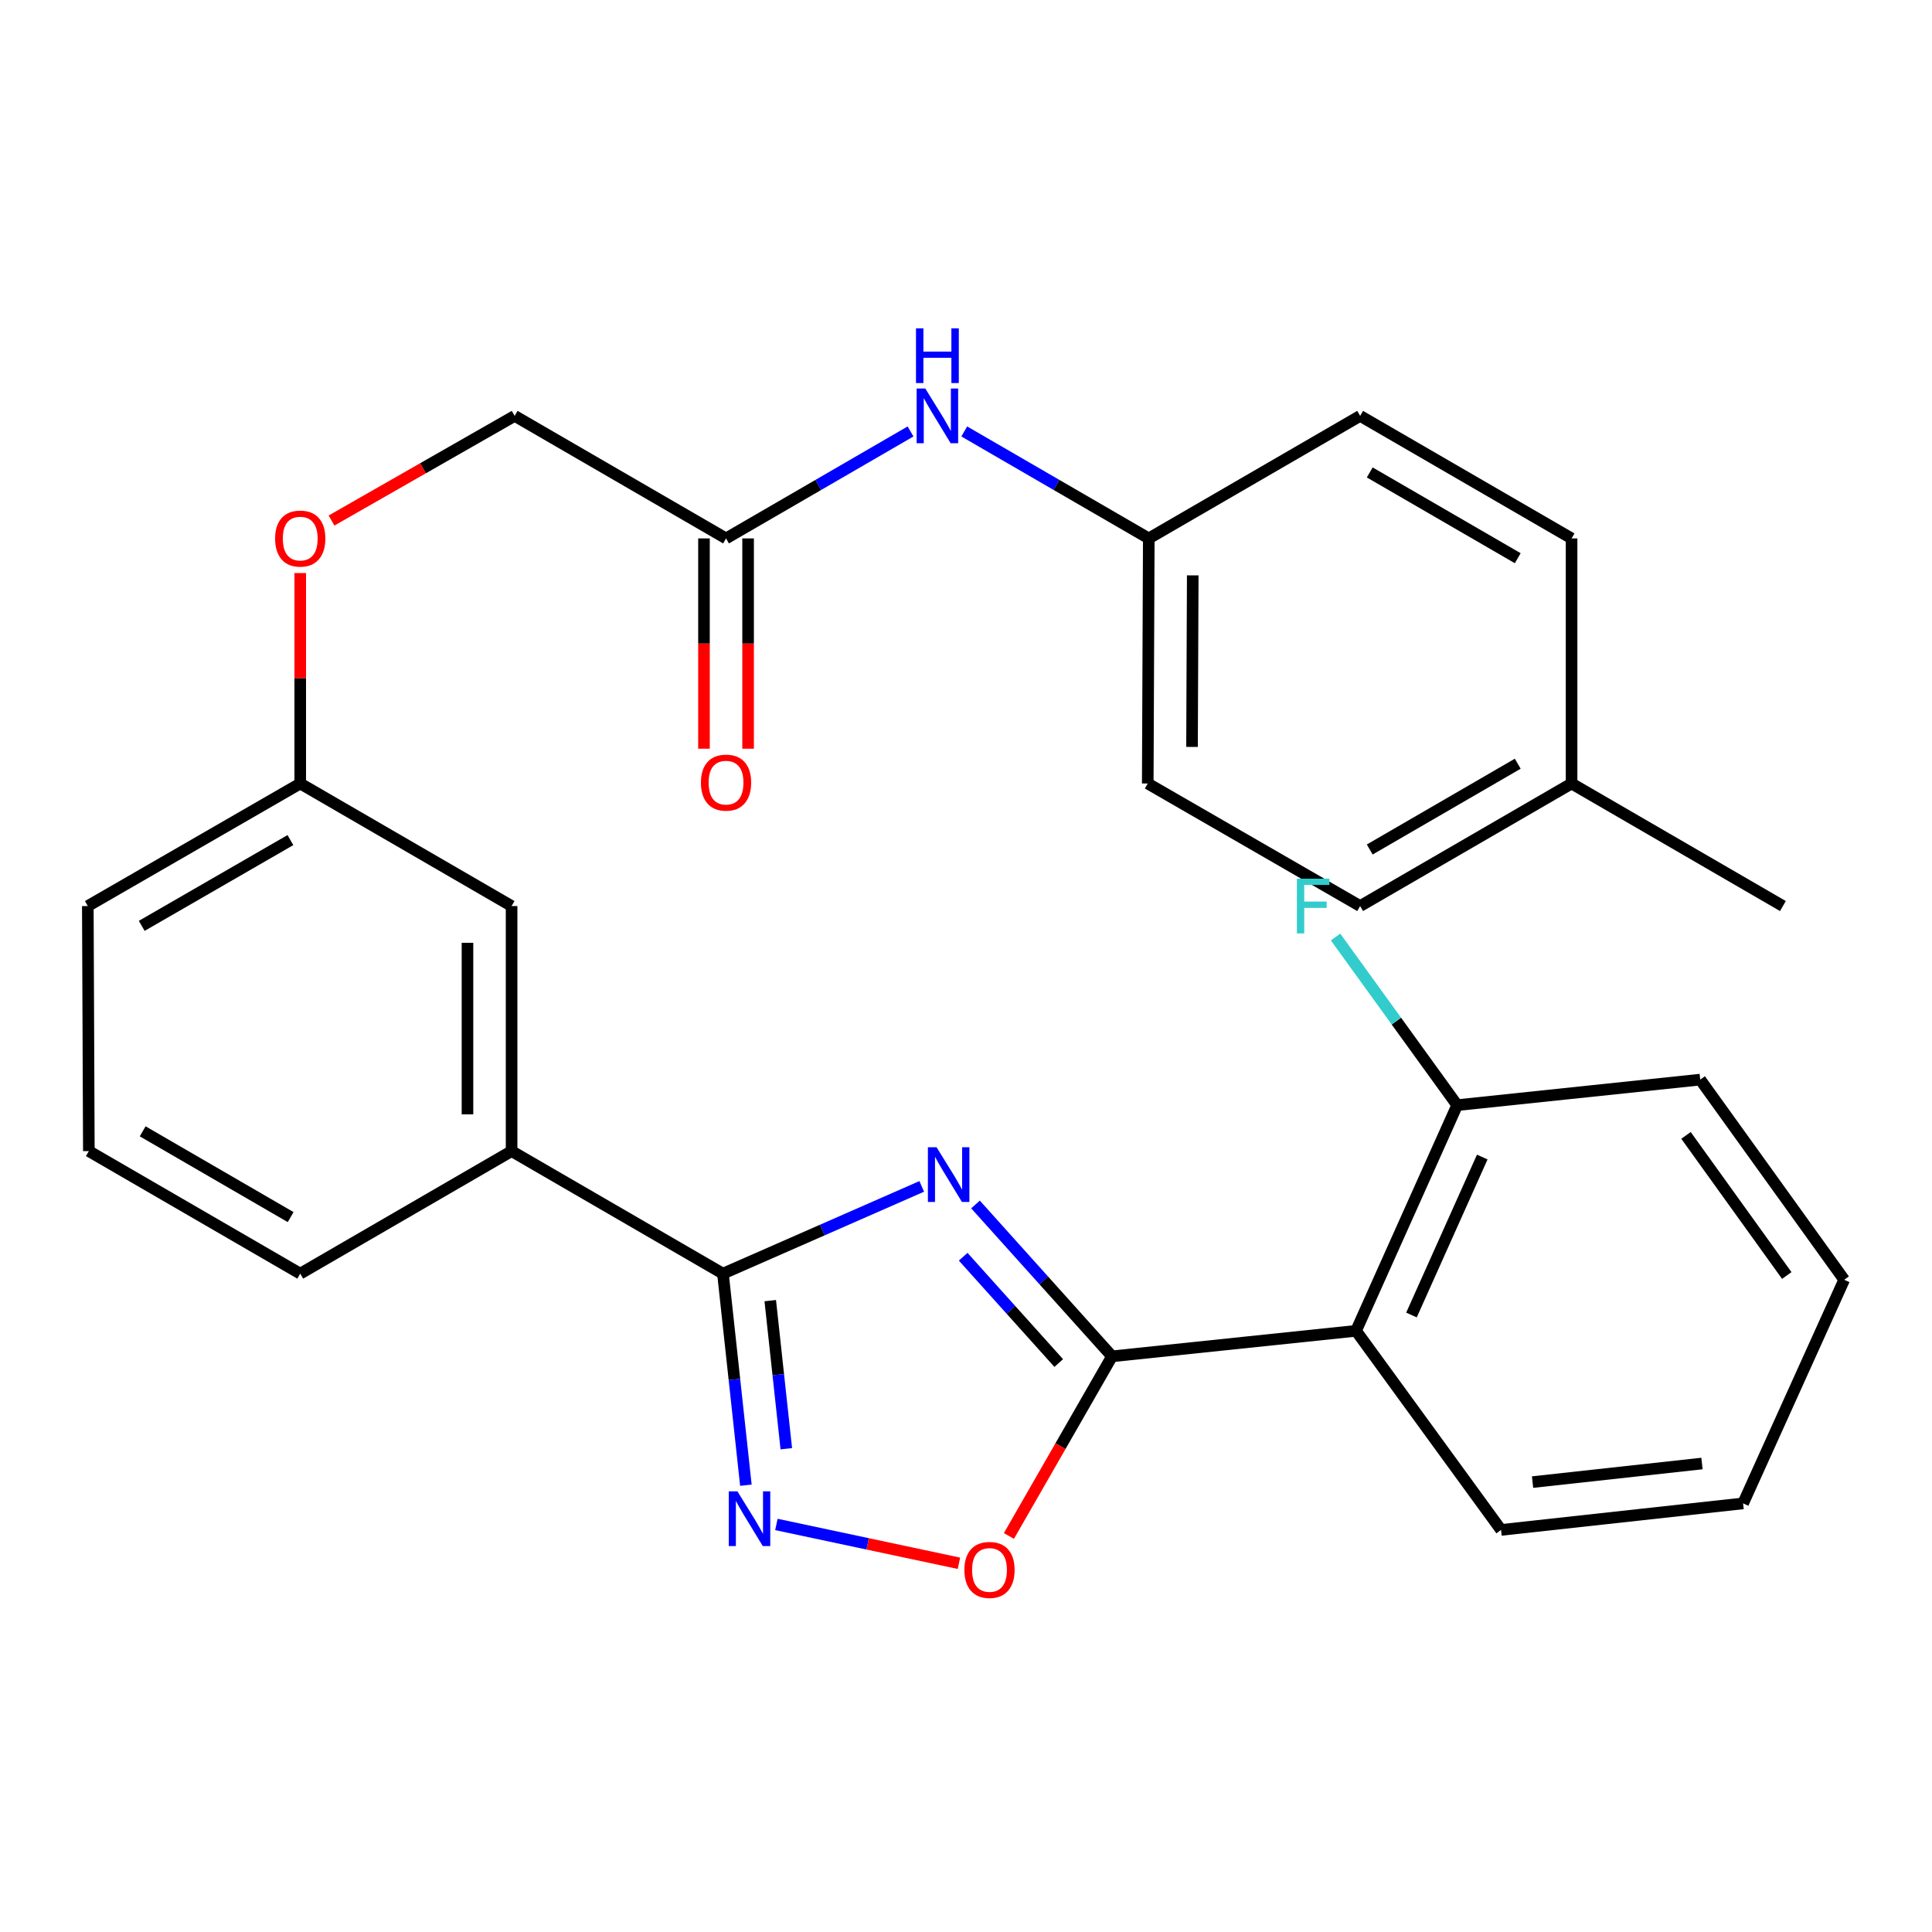 <?xml version='1.0' encoding='iso-8859-1'?>
<svg version='1.1' baseProfile='full'
              xmlns='http://www.w3.org/2000/svg'
                      xmlns:rdkit='http://www.rdkit.org/xml'
                      xmlns:xlink='http://www.w3.org/1999/xlink'
                  xml:space='preserve'
width='1000px' height='1000px' viewBox='0 0 1000 1000'>
<!-- END OF HEADER -->
<rect style='opacity:1.0;fill:#FFFFFF;stroke:none' width='1000' height='1000' x='0' y='0'> </rect>
<path class='bond-0' d='M 504.921,623.429 L 540.251,662.734' style='fill:none;fill-rule:evenodd;stroke:#0000FF;stroke-width:6px;stroke-linecap:butt;stroke-linejoin:miter;stroke-opacity:1' />
<path class='bond-0' d='M 540.251,662.734 L 575.58,702.038' style='fill:none;fill-rule:evenodd;stroke:#000000;stroke-width:6px;stroke-linecap:butt;stroke-linejoin:miter;stroke-opacity:1' />
<path class='bond-0' d='M 498.538,650.485 L 523.269,677.998' style='fill:none;fill-rule:evenodd;stroke:#0000FF;stroke-width:6px;stroke-linecap:butt;stroke-linejoin:miter;stroke-opacity:1' />
<path class='bond-0' d='M 523.269,677.998 L 547.999,705.511' style='fill:none;fill-rule:evenodd;stroke:#000000;stroke-width:6px;stroke-linecap:butt;stroke-linejoin:miter;stroke-opacity:1' />
<path class='bond-1' d='M 477.089,614.077 L 425.644,636.657' style='fill:none;fill-rule:evenodd;stroke:#0000FF;stroke-width:6px;stroke-linecap:butt;stroke-linejoin:miter;stroke-opacity:1' />
<path class='bond-1' d='M 425.644,636.657 L 374.198,659.237' style='fill:none;fill-rule:evenodd;stroke:#000000;stroke-width:6px;stroke-linecap:butt;stroke-linejoin:miter;stroke-opacity:1' />
<path class='bond-3' d='M 575.58,702.038 L 701.889,688.832' style='fill:none;fill-rule:evenodd;stroke:#000000;stroke-width:6px;stroke-linecap:butt;stroke-linejoin:miter;stroke-opacity:1' />
<path class='bond-4' d='M 575.58,702.038 L 548.897,748.525' style='fill:none;fill-rule:evenodd;stroke:#000000;stroke-width:6px;stroke-linecap:butt;stroke-linejoin:miter;stroke-opacity:1' />
<path class='bond-4' d='M 548.897,748.525 L 522.213,795.011' style='fill:none;fill-rule:evenodd;stroke:#FF0000;stroke-width:6px;stroke-linecap:butt;stroke-linejoin:miter;stroke-opacity:1' />
<path class='bond-2' d='M 374.198,659.237 L 380.133,713.99' style='fill:none;fill-rule:evenodd;stroke:#000000;stroke-width:6px;stroke-linecap:butt;stroke-linejoin:miter;stroke-opacity:1' />
<path class='bond-2' d='M 380.133,713.99 L 386.069,768.742' style='fill:none;fill-rule:evenodd;stroke:#0000FF;stroke-width:6px;stroke-linecap:butt;stroke-linejoin:miter;stroke-opacity:1' />
<path class='bond-2' d='M 398.68,673.202 L 402.834,711.529' style='fill:none;fill-rule:evenodd;stroke:#000000;stroke-width:6px;stroke-linecap:butt;stroke-linejoin:miter;stroke-opacity:1' />
<path class='bond-2' d='M 402.834,711.529 L 406.989,749.855' style='fill:none;fill-rule:evenodd;stroke:#0000FF;stroke-width:6px;stroke-linecap:butt;stroke-linejoin:miter;stroke-opacity:1' />
<path class='bond-5' d='M 374.198,659.237 L 264.799,595.81' style='fill:none;fill-rule:evenodd;stroke:#000000;stroke-width:6px;stroke-linecap:butt;stroke-linejoin:miter;stroke-opacity:1' />
<path class='bond-29' d='M 401.864,789.052 L 449.105,799.101' style='fill:none;fill-rule:evenodd;stroke:#0000FF;stroke-width:6px;stroke-linecap:butt;stroke-linejoin:miter;stroke-opacity:1' />
<path class='bond-29' d='M 449.105,799.101 L 496.346,809.151' style='fill:none;fill-rule:evenodd;stroke:#FF0000;stroke-width:6px;stroke-linecap:butt;stroke-linejoin:miter;stroke-opacity:1' />
<path class='bond-8' d='M 701.889,688.832 L 754.229,572.025' style='fill:none;fill-rule:evenodd;stroke:#000000;stroke-width:6px;stroke-linecap:butt;stroke-linejoin:miter;stroke-opacity:1' />
<path class='bond-8' d='M 730.578,680.648 L 767.216,598.883' style='fill:none;fill-rule:evenodd;stroke:#000000;stroke-width:6px;stroke-linecap:butt;stroke-linejoin:miter;stroke-opacity:1' />
<path class='bond-17' d='M 701.889,688.832 L 776.949,791.889' style='fill:none;fill-rule:evenodd;stroke:#000000;stroke-width:6px;stroke-linecap:butt;stroke-linejoin:miter;stroke-opacity:1' />
<path class='bond-9' d='M 264.799,595.81 L 264.799,468.968' style='fill:none;fill-rule:evenodd;stroke:#000000;stroke-width:6px;stroke-linecap:butt;stroke-linejoin:miter;stroke-opacity:1' />
<path class='bond-9' d='M 241.965,576.784 L 241.965,487.994' style='fill:none;fill-rule:evenodd;stroke:#000000;stroke-width:6px;stroke-linecap:butt;stroke-linejoin:miter;stroke-opacity:1' />
<path class='bond-22' d='M 264.799,595.81 L 155.399,659.237' style='fill:none;fill-rule:evenodd;stroke:#000000;stroke-width:6px;stroke-linecap:butt;stroke-linejoin:miter;stroke-opacity:1' />
<path class='bond-6' d='M 375.797,278.686 L 266.385,215.259' style='fill:none;fill-rule:evenodd;stroke:#000000;stroke-width:6px;stroke-linecap:butt;stroke-linejoin:miter;stroke-opacity:1' />
<path class='bond-7' d='M 375.797,278.686 L 423.546,251.002' style='fill:none;fill-rule:evenodd;stroke:#000000;stroke-width:6px;stroke-linecap:butt;stroke-linejoin:miter;stroke-opacity:1' />
<path class='bond-7' d='M 423.546,251.002 L 471.295,223.319' style='fill:none;fill-rule:evenodd;stroke:#0000FF;stroke-width:6px;stroke-linecap:butt;stroke-linejoin:miter;stroke-opacity:1' />
<path class='bond-10' d='M 364.38,278.686 L 364.38,333.108' style='fill:none;fill-rule:evenodd;stroke:#000000;stroke-width:6px;stroke-linecap:butt;stroke-linejoin:miter;stroke-opacity:1' />
<path class='bond-10' d='M 364.38,333.108 L 364.38,387.53' style='fill:none;fill-rule:evenodd;stroke:#FF0000;stroke-width:6px;stroke-linecap:butt;stroke-linejoin:miter;stroke-opacity:1' />
<path class='bond-10' d='M 387.214,278.686 L 387.214,333.108' style='fill:none;fill-rule:evenodd;stroke:#000000;stroke-width:6px;stroke-linecap:butt;stroke-linejoin:miter;stroke-opacity:1' />
<path class='bond-10' d='M 387.214,333.108 L 387.214,387.53' style='fill:none;fill-rule:evenodd;stroke:#FF0000;stroke-width:6px;stroke-linecap:butt;stroke-linejoin:miter;stroke-opacity:1' />
<path class='bond-12' d='M 499.098,223.318 L 546.853,251.002' style='fill:none;fill-rule:evenodd;stroke:#0000FF;stroke-width:6px;stroke-linecap:butt;stroke-linejoin:miter;stroke-opacity:1' />
<path class='bond-12' d='M 546.853,251.002 L 594.608,278.686' style='fill:none;fill-rule:evenodd;stroke:#000000;stroke-width:6px;stroke-linecap:butt;stroke-linejoin:miter;stroke-opacity:1' />
<path class='bond-15' d='M 754.229,572.025 L 722.759,528.515' style='fill:none;fill-rule:evenodd;stroke:#000000;stroke-width:6px;stroke-linecap:butt;stroke-linejoin:miter;stroke-opacity:1' />
<path class='bond-15' d='M 722.759,528.515 L 691.289,485.005' style='fill:none;fill-rule:evenodd;stroke:#33CCCC;stroke-width:6px;stroke-linecap:butt;stroke-linejoin:miter;stroke-opacity:1' />
<path class='bond-24' d='M 754.229,572.025 L 880.031,558.806' style='fill:none;fill-rule:evenodd;stroke:#000000;stroke-width:6px;stroke-linecap:butt;stroke-linejoin:miter;stroke-opacity:1' />
<path class='bond-14' d='M 264.799,468.968 L 155.399,405.541' style='fill:none;fill-rule:evenodd;stroke:#000000;stroke-width:6px;stroke-linecap:butt;stroke-linejoin:miter;stroke-opacity:1' />
<path class='bond-11' d='M 155.399,296.617 L 155.399,351.079' style='fill:none;fill-rule:evenodd;stroke:#FF0000;stroke-width:6px;stroke-linecap:butt;stroke-linejoin:miter;stroke-opacity:1' />
<path class='bond-11' d='M 155.399,351.079 L 155.399,405.541' style='fill:none;fill-rule:evenodd;stroke:#000000;stroke-width:6px;stroke-linecap:butt;stroke-linejoin:miter;stroke-opacity:1' />
<path class='bond-13' d='M 171.595,269.43 L 218.99,242.345' style='fill:none;fill-rule:evenodd;stroke:#FF0000;stroke-width:6px;stroke-linecap:butt;stroke-linejoin:miter;stroke-opacity:1' />
<path class='bond-13' d='M 218.99,242.345 L 266.385,215.259' style='fill:none;fill-rule:evenodd;stroke:#000000;stroke-width:6px;stroke-linecap:butt;stroke-linejoin:miter;stroke-opacity:1' />
<path class='bond-18' d='M 594.608,278.686 L 704.008,215.259' style='fill:none;fill-rule:evenodd;stroke:#000000;stroke-width:6px;stroke-linecap:butt;stroke-linejoin:miter;stroke-opacity:1' />
<path class='bond-19' d='M 594.608,278.686 L 594.075,405.541' style='fill:none;fill-rule:evenodd;stroke:#000000;stroke-width:6px;stroke-linecap:butt;stroke-linejoin:miter;stroke-opacity:1' />
<path class='bond-19' d='M 617.362,297.81 L 616.989,386.608' style='fill:none;fill-rule:evenodd;stroke:#000000;stroke-width:6px;stroke-linecap:butt;stroke-linejoin:miter;stroke-opacity:1' />
<path class='bond-30' d='M 155.399,405.541 L 45.455,468.968' style='fill:none;fill-rule:evenodd;stroke:#000000;stroke-width:6px;stroke-linecap:butt;stroke-linejoin:miter;stroke-opacity:1' />
<path class='bond-30' d='M 150.318,434.833 L 73.356,479.232' style='fill:none;fill-rule:evenodd;stroke:#000000;stroke-width:6px;stroke-linecap:butt;stroke-linejoin:miter;stroke-opacity:1' />
<path class='bond-16' d='M 813.445,405.541 L 704.008,468.968' style='fill:none;fill-rule:evenodd;stroke:#000000;stroke-width:6px;stroke-linecap:butt;stroke-linejoin:miter;stroke-opacity:1' />
<path class='bond-16' d='M 785.58,395.299 L 708.973,439.698' style='fill:none;fill-rule:evenodd;stroke:#000000;stroke-width:6px;stroke-linecap:butt;stroke-linejoin:miter;stroke-opacity:1' />
<path class='bond-26' d='M 813.445,405.541 L 922.832,468.968' style='fill:none;fill-rule:evenodd;stroke:#000000;stroke-width:6px;stroke-linecap:butt;stroke-linejoin:miter;stroke-opacity:1' />
<path class='bond-32' d='M 813.445,405.541 L 813.445,278.686' style='fill:none;fill-rule:evenodd;stroke:#000000;stroke-width:6px;stroke-linecap:butt;stroke-linejoin:miter;stroke-opacity:1' />
<path class='bond-27' d='M 776.949,791.889 L 902.218,778.151' style='fill:none;fill-rule:evenodd;stroke:#000000;stroke-width:6px;stroke-linecap:butt;stroke-linejoin:miter;stroke-opacity:1' />
<path class='bond-27' d='M 793.25,767.131 L 880.938,757.514' style='fill:none;fill-rule:evenodd;stroke:#000000;stroke-width:6px;stroke-linecap:butt;stroke-linejoin:miter;stroke-opacity:1' />
<path class='bond-21' d='M 704.008,215.259 L 813.445,278.686' style='fill:none;fill-rule:evenodd;stroke:#000000;stroke-width:6px;stroke-linecap:butt;stroke-linejoin:miter;stroke-opacity:1' />
<path class='bond-21' d='M 708.973,244.529 L 785.58,288.928' style='fill:none;fill-rule:evenodd;stroke:#000000;stroke-width:6px;stroke-linecap:butt;stroke-linejoin:miter;stroke-opacity:1' />
<path class='bond-20' d='M 594.075,405.541 L 704.008,468.968' style='fill:none;fill-rule:evenodd;stroke:#000000;stroke-width:6px;stroke-linecap:butt;stroke-linejoin:miter;stroke-opacity:1' />
<path class='bond-23' d='M 155.399,659.237 L 45.987,595.81' style='fill:none;fill-rule:evenodd;stroke:#000000;stroke-width:6px;stroke-linecap:butt;stroke-linejoin:miter;stroke-opacity:1' />
<path class='bond-23' d='M 150.439,629.969 L 73.851,585.57' style='fill:none;fill-rule:evenodd;stroke:#000000;stroke-width:6px;stroke-linecap:butt;stroke-linejoin:miter;stroke-opacity:1' />
<path class='bond-25' d='M 45.987,595.81 L 45.455,468.968' style='fill:none;fill-rule:evenodd;stroke:#000000;stroke-width:6px;stroke-linecap:butt;stroke-linejoin:miter;stroke-opacity:1' />
<path class='bond-31' d='M 880.031,558.806 L 954.545,662.409' style='fill:none;fill-rule:evenodd;stroke:#000000;stroke-width:6px;stroke-linecap:butt;stroke-linejoin:miter;stroke-opacity:1' />
<path class='bond-31' d='M 872.671,587.679 L 924.831,660.201' style='fill:none;fill-rule:evenodd;stroke:#000000;stroke-width:6px;stroke-linecap:butt;stroke-linejoin:miter;stroke-opacity:1' />
<path class='bond-28' d='M 902.218,778.151 L 954.545,662.409' style='fill:none;fill-rule:evenodd;stroke:#000000;stroke-width:6px;stroke-linecap:butt;stroke-linejoin:miter;stroke-opacity:1' />
<path  class='atom-0' d='M 484.759 593.803
L 494.039 608.803
Q 494.959 610.283, 496.439 612.963
Q 497.919 615.643, 497.999 615.803
L 497.999 593.803
L 501.759 593.803
L 501.759 622.123
L 497.879 622.123
L 487.919 605.723
Q 486.759 603.803, 485.519 601.603
Q 484.319 599.403, 483.959 598.723
L 483.959 622.123
L 480.279 622.123
L 480.279 593.803
L 484.759 593.803
' fill='#0000FF'/>
<path  class='atom-3' d='M 381.689 771.932
L 390.969 786.932
Q 391.889 788.412, 393.369 791.092
Q 394.849 793.772, 394.929 793.932
L 394.929 771.932
L 398.689 771.932
L 398.689 800.252
L 394.809 800.252
L 384.849 783.852
Q 383.689 781.932, 382.449 779.732
Q 381.249 777.532, 380.889 776.852
L 380.889 800.252
L 377.209 800.252
L 377.209 771.932
L 381.689 771.932
' fill='#0000FF'/>
<path  class='atom-5' d='M 499.165 812.596
Q 499.165 805.796, 502.525 801.996
Q 505.885 798.196, 512.165 798.196
Q 518.445 798.196, 521.805 801.996
Q 525.165 805.796, 525.165 812.596
Q 525.165 819.476, 521.765 823.396
Q 518.365 827.276, 512.165 827.276
Q 505.925 827.276, 502.525 823.396
Q 499.165 819.516, 499.165 812.596
M 512.165 824.076
Q 516.485 824.076, 518.805 821.196
Q 521.165 818.276, 521.165 812.596
Q 521.165 807.036, 518.805 804.236
Q 516.485 801.396, 512.165 801.396
Q 507.845 801.396, 505.485 804.196
Q 503.165 806.996, 503.165 812.596
Q 503.165 818.316, 505.485 821.196
Q 507.845 824.076, 512.165 824.076
' fill='#FF0000'/>
<path  class='atom-8' d='M 478.936 201.099
L 488.216 216.099
Q 489.136 217.579, 490.616 220.259
Q 492.096 222.939, 492.176 223.099
L 492.176 201.099
L 495.936 201.099
L 495.936 229.419
L 492.056 229.419
L 482.096 213.019
Q 480.936 211.099, 479.696 208.899
Q 478.496 206.699, 478.136 206.019
L 478.136 229.419
L 474.456 229.419
L 474.456 201.099
L 478.936 201.099
' fill='#0000FF'/>
<path  class='atom-8' d='M 474.116 169.947
L 477.956 169.947
L 477.956 181.987
L 492.436 181.987
L 492.436 169.947
L 496.276 169.947
L 496.276 198.267
L 492.436 198.267
L 492.436 185.187
L 477.956 185.187
L 477.956 198.267
L 474.116 198.267
L 474.116 169.947
' fill='#0000FF'/>
<path  class='atom-11' d='M 362.797 405.088
Q 362.797 398.288, 366.157 394.488
Q 369.517 390.688, 375.797 390.688
Q 382.077 390.688, 385.437 394.488
Q 388.797 398.288, 388.797 405.088
Q 388.797 411.968, 385.397 415.888
Q 381.997 419.768, 375.797 419.768
Q 369.557 419.768, 366.157 415.888
Q 362.797 412.008, 362.797 405.088
M 375.797 416.568
Q 380.117 416.568, 382.437 413.688
Q 384.797 410.768, 384.797 405.088
Q 384.797 399.528, 382.437 396.728
Q 380.117 393.888, 375.797 393.888
Q 371.477 393.888, 369.117 396.688
Q 366.797 399.488, 366.797 405.088
Q 366.797 410.808, 369.117 413.688
Q 371.477 416.568, 375.797 416.568
' fill='#FF0000'/>
<path  class='atom-12' d='M 142.399 278.766
Q 142.399 271.966, 145.759 268.166
Q 149.119 264.366, 155.399 264.366
Q 161.679 264.366, 165.039 268.166
Q 168.399 271.966, 168.399 278.766
Q 168.399 285.646, 164.999 289.566
Q 161.599 293.446, 155.399 293.446
Q 149.159 293.446, 145.759 289.566
Q 142.399 285.686, 142.399 278.766
M 155.399 290.246
Q 159.719 290.246, 162.039 287.366
Q 164.399 284.446, 164.399 278.766
Q 164.399 273.206, 162.039 270.406
Q 159.719 267.566, 155.399 267.566
Q 151.079 267.566, 148.719 270.366
Q 146.399 273.166, 146.399 278.766
Q 146.399 284.486, 148.719 287.366
Q 151.079 290.246, 155.399 290.246
' fill='#FF0000'/>
<path  class='atom-16' d='M 671.27 454.808
L 688.11 454.808
L 688.11 458.048
L 675.07 458.048
L 675.07 466.648
L 686.67 466.648
L 686.67 469.928
L 675.07 469.928
L 675.07 483.128
L 671.27 483.128
L 671.27 454.808
' fill='#33CCCC'/>
</svg>
